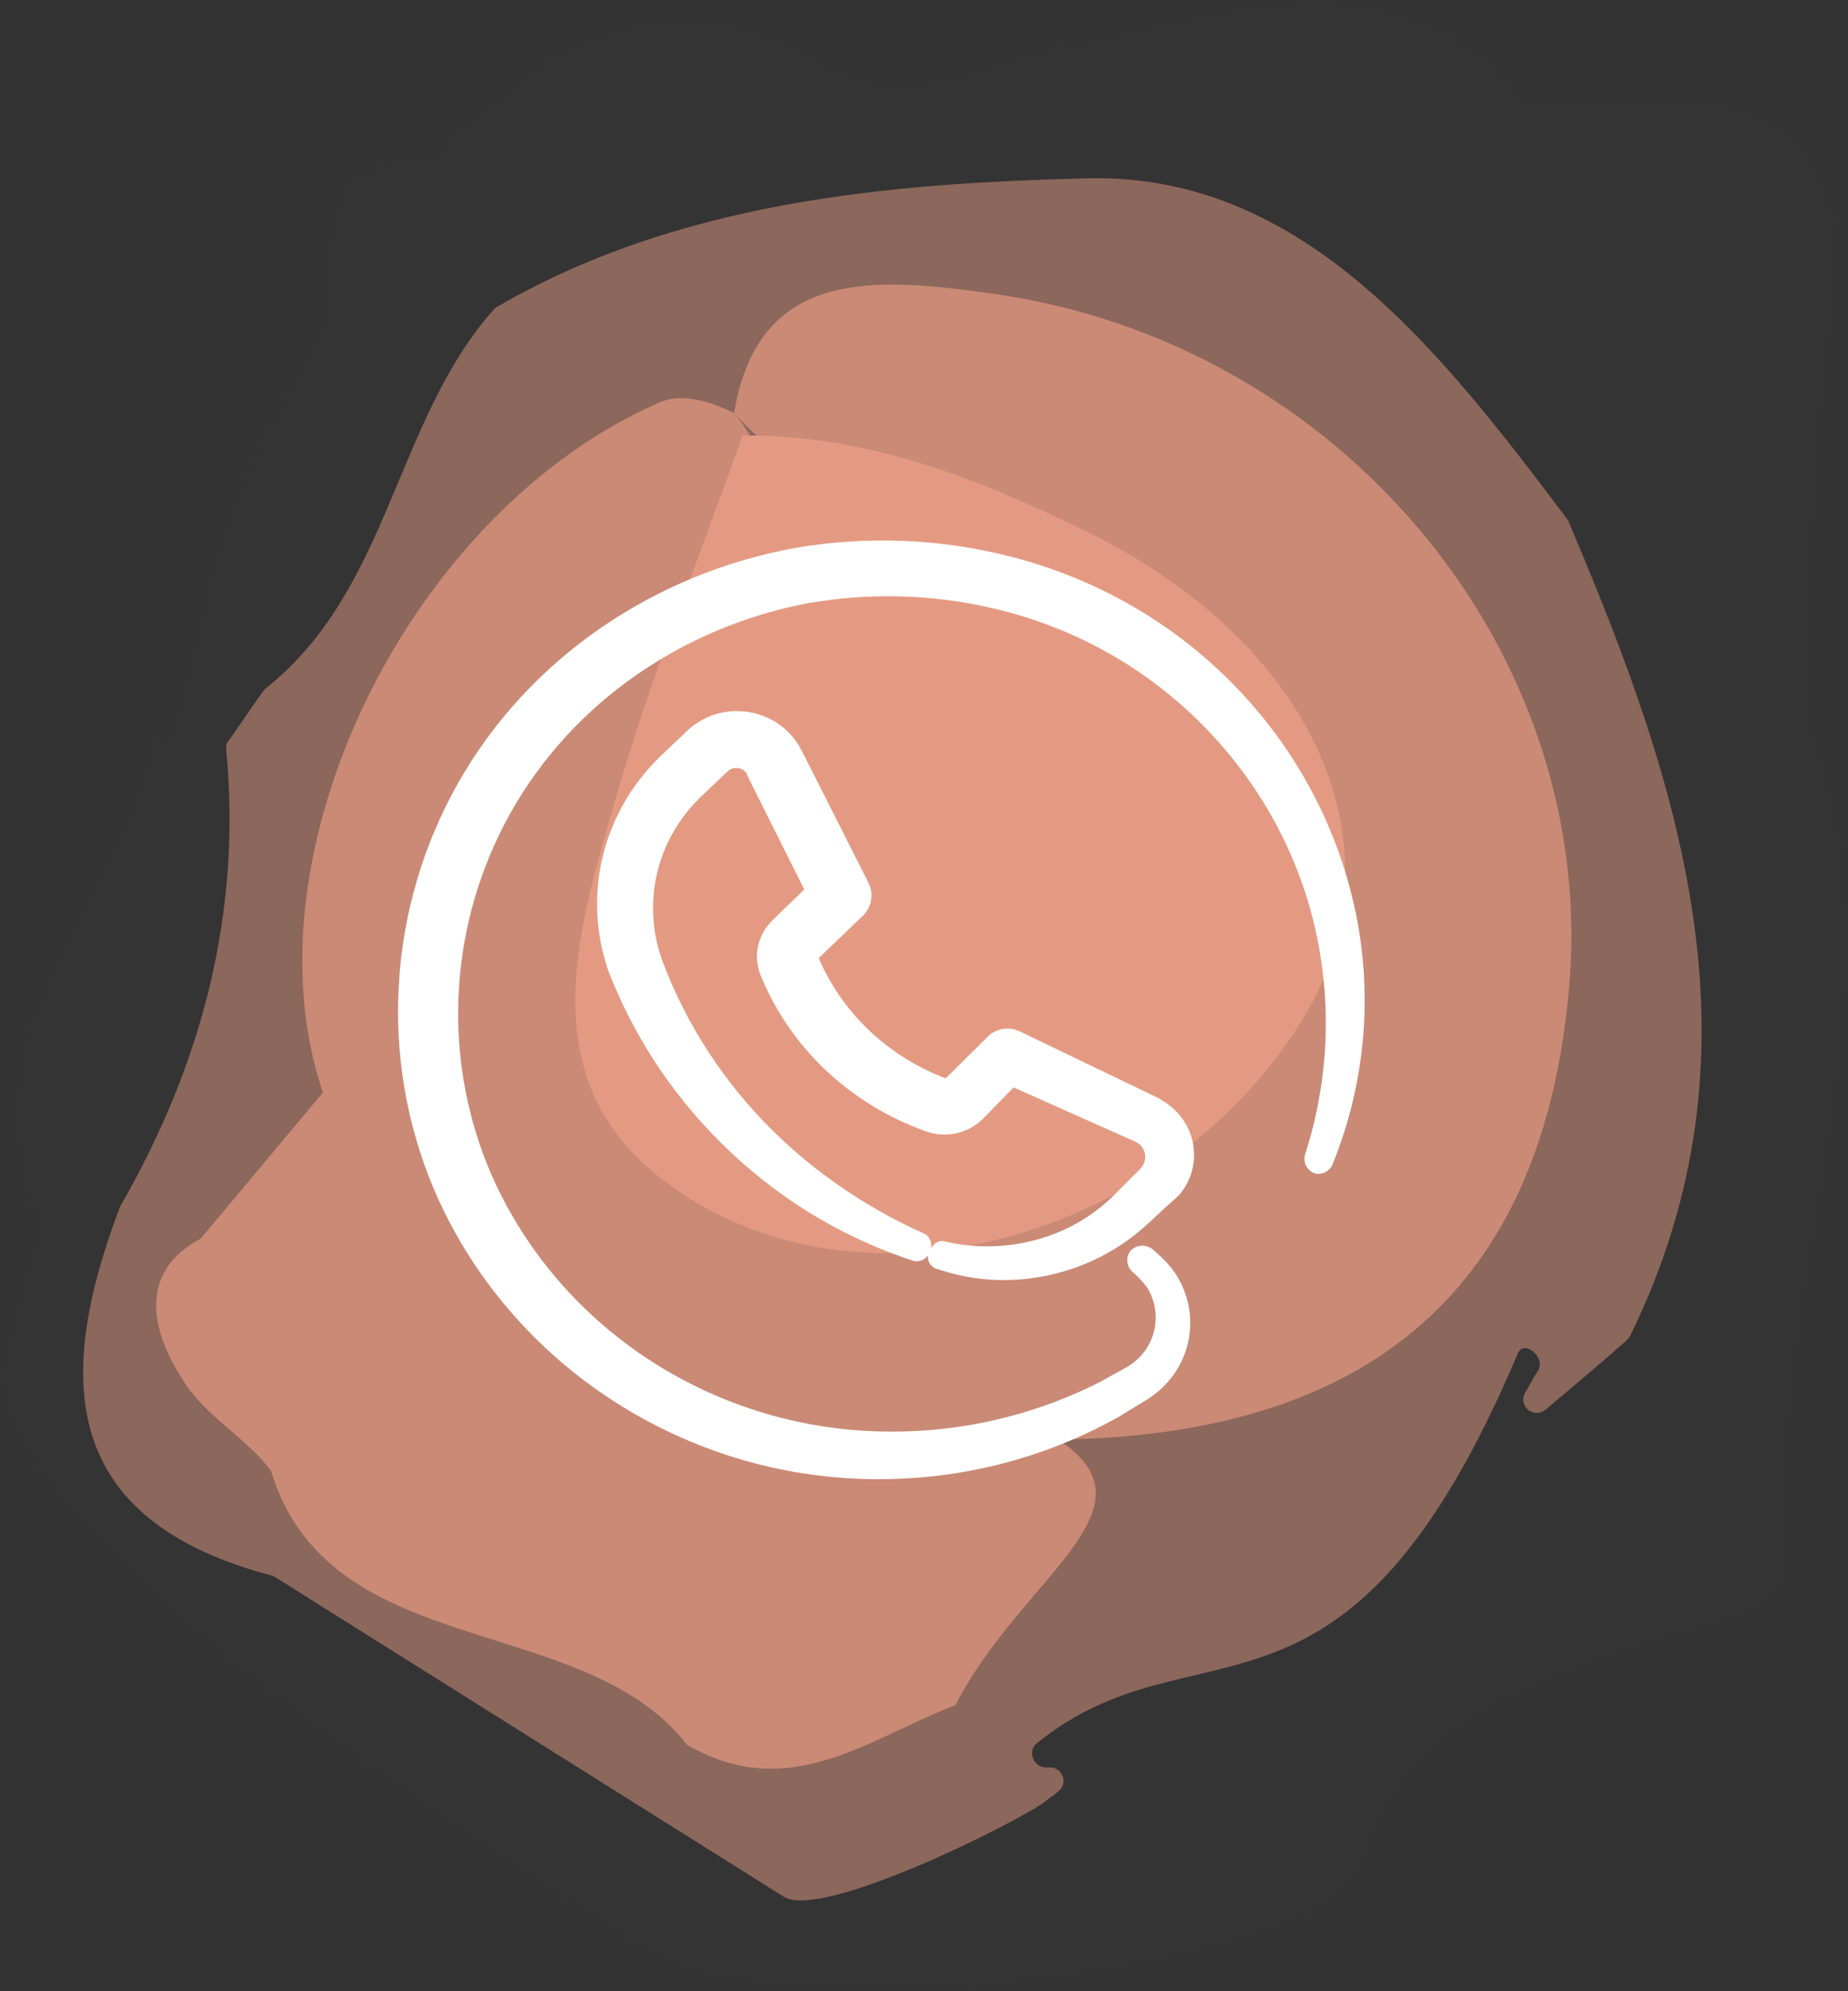 <svg width="65" height="70" viewBox="0 0 65 70" fill="none" xmlns="http://www.w3.org/2000/svg">
<rect x="0" y="0" width="65" height="70" fill="#333333" stroke="none"/>
<path opacity="0.7" fill-rule="evenodd" clip-rule="evenodd" d="M11.358 38.407C8.508 30.036 14.378 17.963 23.226 14.135C24.035 13.798 25.013 14.135 25.821 14.513C29.267 18.804 25.353 22.296 24.375 26.082C23.311 30.288 20.844 34.832 27.183 37.44C33.351 39.964 40.71 37.734 43.56 32.434C46.538 26.881 42.709 23.684 38.456 20.697C34.627 18.005 29.054 18.257 25.821 14.513C26.672 9.381 30.798 9.76 34.797 10.306C47.219 11.989 56.322 23.053 55.173 34.916C54.408 42.993 50.409 50.439 37.222 50.607C40.923 53.047 35.903 55.445 33.606 59.946C30.586 61.082 27.778 63.438 24.162 61.334C20.504 56.623 11.571 58.474 9.529 51.701C8.678 50.565 7.317 49.85 6.508 48.63C5.275 46.779 4.849 44.718 7.062 43.54" fill="#E59A83"/>
<g opacity="0.2">
<path opacity="0.2" fill-rule="evenodd" clip-rule="evenodd" d="M15.357 9.339C15.399 9.381 15.442 9.423 15.484 9.465L15.357 9.339Z" fill="#E59A83"/>
<g opacity="0.2">
<path opacity="0.2" fill-rule="evenodd" clip-rule="evenodd" d="M63.596 25.282C63.809 20.823 63.681 16.322 64.362 11.947C65.255 6.31 63.766 3.197 57.556 3.492C56.194 3.534 54.876 3.576 53.557 3.66C48.92 -2.23 42.922 0.547 37.477 1.599C34.542 2.145 31.904 3.954 28.884 2.187C23.311 -1.094 19.228 1.514 15.484 5.469C11.273 5.511 11.443 8.498 11.4 11.358C9.827 14.639 7.742 17.752 7.147 21.412C7.104 21.959 0 47.831 0 48.419C0.553 55.361 23.397 68.906 23.397 68.906C28.289 71.304 46.708 69.327 47.984 65.457C49.686 60.367 53.387 59.483 57.343 57.969C59.385 57.169 63.086 57.043 62.916 54.688C62.107 44.844 67.425 35.126 63.596 25.282Z" fill="#E59A83"/>
<path opacity="0.2" fill-rule="evenodd" clip-rule="evenodd" d="M1.404 43.119C7.147 41.31 8.721 34.369 5.488 25.282C4.764 31.34 -1.744 36.136 1.404 43.119Z" fill="#E59A83"/>
</g>
</g>
<path fill-rule="evenodd" clip-rule="evenodd" d="M26.119 15.312C30.501 15.27 34.414 16.827 38.2 18.678C46.368 22.674 49.431 29.91 45.815 35.841C40.923 43.75 29.735 46.737 23.056 41.268C18.675 37.692 20.376 32.518 21.695 27.933C22.929 23.684 24.63 19.519 26.119 15.312Z" fill="#E59A83"/>
<path opacity="0.5" fill-rule="evenodd" clip-rule="evenodd" d="M27.566 66.677C28.884 67.518 35.776 64.068 36.797 63.311C36.924 63.185 37.094 63.101 37.222 62.975C37.605 62.68 37.349 62.091 36.882 62.133H36.839C36.371 62.175 36.116 61.586 36.456 61.292C42.114 56.707 47.304 61.965 53.387 47.578C53.599 47.073 54.365 47.704 54.11 48.167C53.94 48.419 53.812 48.672 53.642 48.966C53.387 49.429 53.94 49.892 54.365 49.555C55.301 48.756 56.279 47.957 57.215 47.115C57.258 47.073 57.3 47.031 57.343 46.947C62.235 36.977 59.13 27.638 55.173 18.341C55.173 18.299 55.131 18.257 55.131 18.257C50.749 12.452 45.9 6.1 38.285 6.268C31.309 6.436 23.864 7.067 17.441 10.811C17.399 10.853 17.356 10.895 17.314 10.937C13.868 14.892 13.698 20.739 9.359 24.189C9.316 24.231 9.316 24.231 9.274 24.273C8.848 24.862 8.465 25.451 8.04 26.04C7.955 26.124 7.955 26.25 7.955 26.334C8.508 32.097 7.104 37.398 4.254 42.362C4.254 42.404 4.211 42.404 4.211 42.446C1.957 48.419 2.042 53.425 9.614 55.403" fill="#E59A83"/>
<path d="M39.874 41.322C39.623 41.571 39.36 41.846 39.132 42.066C38.3 42.873 37.243 43.43 36.088 43.671C35.133 43.873 34.142 43.861 33.192 43.633C33.003 43.585 32.763 43.764 32.674 44.031C32.63 44.131 32.627 44.243 32.666 44.345C32.705 44.447 32.782 44.531 32.883 44.581C33.98 44.972 35.162 45.092 36.32 44.93C37.774 44.73 39.131 44.114 40.214 43.162C40.504 42.909 40.744 42.682 41.019 42.419C41.189 42.281 41.351 42.133 41.502 41.976C41.693 41.744 41.833 41.477 41.916 41.192C41.998 40.907 42.02 40.609 41.981 40.315C41.943 40.022 41.843 39.738 41.689 39.482C41.535 39.225 41.33 39.001 41.084 38.822C40.963 38.731 40.834 38.65 40.698 38.581L40.427 38.45L35.864 36.255C35.684 36.168 35.48 36.138 35.282 36.17C35.083 36.201 34.9 36.292 34.758 36.429L33.598 37.577L33.3 37.867L33.258 37.908C32.279 37.536 31.387 36.983 30.631 36.28C29.875 35.577 29.271 34.737 28.853 33.81L28.799 33.68L29.058 33.431L30.342 32.201C30.498 32.051 30.602 31.858 30.638 31.649C30.675 31.44 30.643 31.225 30.547 31.034L28.482 26.947L28.223 26.438L28.192 26.375L28.134 26.275C28.095 26.203 28.053 26.134 28.006 26.067C27.771 25.732 27.452 25.458 27.079 25.272C26.705 25.086 26.289 24.992 25.868 25C25.534 25.007 25.204 25.076 24.898 25.205C24.609 25.337 24.347 25.517 24.124 25.736L23.289 26.527C22.367 27.4 21.69 28.482 21.32 29.674C20.95 30.865 20.9 32.127 21.174 33.342C21.216 33.535 21.274 33.713 21.328 33.914C21.383 34.114 21.46 34.285 21.529 34.464C21.676 34.794 21.812 35.125 21.97 35.445C23.107 37.789 24.777 39.859 26.858 41.501C28.429 42.745 30.223 43.705 32.152 44.332C32.277 44.354 32.407 44.327 32.512 44.257C32.617 44.188 32.689 44.081 32.712 43.961C32.758 43.861 32.767 43.749 32.736 43.644C32.706 43.539 32.639 43.447 32.546 43.385C30.833 42.624 29.253 41.613 27.863 40.386C26.066 38.796 24.639 36.859 23.676 34.702C23.544 34.412 23.432 34.107 23.308 33.81L23.169 33.386C23.138 33.241 23.096 33.1 23.069 32.955C22.954 32.364 22.938 31.76 23.022 31.164C23.2 29.925 23.809 28.781 24.751 27.917L25.574 27.133C25.62 27.089 25.674 27.053 25.733 27.025C25.785 27.006 25.84 26.996 25.895 26.996C25.966 26.994 26.037 27.011 26.099 27.042C26.162 27.074 26.216 27.121 26.255 27.178C26.255 27.178 26.255 27.204 26.274 27.215V27.237L26.305 27.3L26.56 27.813L28.289 31.268L27.543 31.989L27.225 32.298L27.105 32.42C26.932 32.605 26.801 32.823 26.719 33.059C26.611 33.374 26.595 33.71 26.672 34.033C26.692 34.112 26.716 34.19 26.746 34.267L26.796 34.386L26.893 34.609C27.419 35.775 28.181 36.828 29.136 37.707C30.091 38.586 31.219 39.274 32.453 39.729L32.566 39.769C32.892 39.887 33.246 39.915 33.588 39.849C33.929 39.784 34.245 39.627 34.499 39.398L34.576 39.327L34.611 39.29L34.685 39.216L34.975 38.919L35.651 38.227L39.63 40L39.905 40.122C39.944 40.14 39.981 40.159 40.017 40.182C40.083 40.224 40.14 40.278 40.183 40.342C40.27 40.477 40.299 40.639 40.265 40.795C40.222 40.962 40.199 41.018 39.874 41.322ZM33.142 37.979V37.993V37.979Z" fill="white"/>
<path d="M15.234 41.739C16.13 43.863 17.473 45.783 19.177 47.378C20.88 48.973 22.908 50.208 25.131 51.004C27.13 51.718 29.252 52.054 31.382 51.993C34.194 51.921 36.943 51.164 39.374 49.793L40.415 49.157C40.805 48.898 41.135 48.564 41.383 48.175C41.838 47.447 41.977 46.576 41.772 45.749C41.678 45.375 41.516 45.019 41.294 44.7C41.187 44.549 41.066 44.408 40.932 44.278C40.796 44.135 40.703 44.064 40.586 43.959C40.534 43.906 40.471 43.864 40.401 43.835C40.331 43.806 40.256 43.791 40.18 43.791C40.104 43.791 40.029 43.806 39.959 43.835C39.89 43.864 39.827 43.906 39.774 43.959C39.684 44.068 39.641 44.206 39.651 44.346C39.662 44.485 39.727 44.615 39.832 44.711C40.03 44.88 40.208 45.071 40.361 45.279C40.488 45.495 40.576 45.73 40.621 45.975C40.713 46.501 40.589 47.041 40.276 47.479C40.113 47.706 39.904 47.898 39.661 48.044L38.678 48.589C37.974 48.945 37.244 49.249 36.493 49.499C34.849 50.048 33.121 50.328 31.382 50.327C29.47 50.332 27.575 49.987 25.796 49.311C23.846 48.569 22.073 47.448 20.588 46.017C19.103 44.587 17.935 42.878 17.158 40.995C16.351 39.001 16.005 36.861 16.144 34.724C16.279 32.556 16.905 30.444 17.979 28.537C19.057 26.631 20.567 24.985 22.394 23.722C24.191 22.474 26.245 21.616 28.416 21.206C30.528 20.835 32.696 20.885 34.787 21.352C36.786 21.795 38.669 22.63 40.322 23.805C43.283 25.922 45.371 28.988 46.215 32.456C46.86 35.135 46.755 37.932 45.912 40.558C45.863 40.694 45.872 40.844 45.936 40.974C46 41.104 46.114 41.205 46.254 41.254C46.39 41.281 46.531 41.257 46.649 41.187C46.767 41.118 46.854 41.007 46.892 40.878C48.01 38.098 48.289 35.068 47.696 32.14C46.904 28.253 44.678 24.777 41.434 22.36C39.605 21.005 37.506 20.03 35.269 19.498C32.904 18.932 30.443 18.847 28.043 19.25C25.564 19.689 23.214 20.646 21.158 22.056C19.065 23.489 17.337 25.364 16.105 27.54C14.879 29.718 14.17 32.132 14.029 34.608C13.882 37.042 14.293 39.477 15.234 41.739Z" fill="white"/>
</svg>
